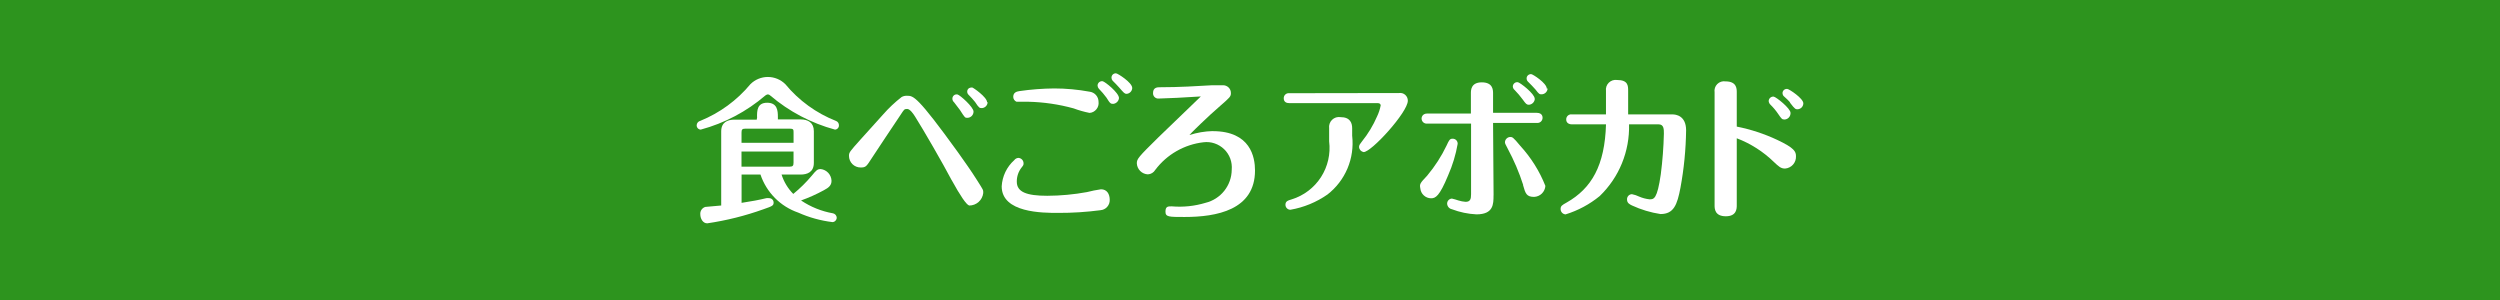 <svg width="750" height="90" viewBox="0 0 750 90" fill="none" xmlns="http://www.w3.org/2000/svg">
<rect width="750" height="90" fill="#2D941E"/>
<path d="M209 37.609C209 37.292 209.111 36.985 209.316 36.737C209.513 36.489 209.795 36.318 210.103 36.25C215.934 33.874 221.089 30.105 225.116 25.259C226.51 23.866 228.399 23.088 230.357 23.088C232.315 23.088 234.204 23.866 235.606 25.259C239.668 30.173 244.908 33.968 250.833 36.293C251.09 36.395 251.312 36.583 251.466 36.814C251.62 37.053 251.688 37.327 251.68 37.609C251.68 37.771 251.663 37.934 251.603 38.079C251.543 38.233 251.457 38.369 251.346 38.489C251.235 38.609 251.107 38.703 250.962 38.771C250.816 38.839 250.654 38.874 250.491 38.882C243.352 36.942 236.718 33.455 231.075 28.652C230.887 28.456 230.631 28.336 230.357 28.31C230.075 28.353 229.818 28.473 229.596 28.652C223.979 33.464 217.362 36.959 210.223 38.882C209.889 38.874 209.581 38.728 209.351 38.498C209.128 38.258 209 37.934 209 37.609ZM227.108 35.062C227.108 33.276 227.108 30.823 230.152 30.823C233.195 30.823 233.366 33.199 233.366 35.062V35.822H240.181C242.463 35.822 244.156 36.84 244.156 39.344V48.847C244.156 51.651 242.164 52.368 240.181 52.368H234.469C235.162 54.556 236.367 56.548 237.983 58.18C240.018 56.522 241.882 54.676 243.566 52.668C244.832 51.138 245.174 50.719 246.234 50.719C247.106 50.822 247.901 51.232 248.499 51.881C249.089 52.531 249.431 53.368 249.457 54.24C249.457 55.556 248.696 56.274 247.131 57.086C244.943 58.274 242.668 59.3 240.317 60.137C243.216 62.086 246.482 63.402 249.919 64C250.218 64.069 250.491 64.231 250.697 64.47C250.893 64.71 251.013 65.009 251.021 65.316C251.013 65.658 250.876 65.974 250.645 66.222C250.414 66.462 250.09 66.615 249.756 66.632C246.208 66.205 242.745 65.248 239.479 63.786C236.846 62.881 234.452 61.385 232.486 59.402C230.519 57.419 229.032 55.018 228.143 52.368H222.474V60.855C225.518 60.385 227.801 59.966 229.878 59.453C230.186 59.411 230.502 59.411 230.81 59.453C231.144 59.462 231.46 59.599 231.699 59.838C231.939 60.077 232.075 60.394 232.084 60.727C232.084 61.658 231.785 61.829 229.083 62.761C223.594 64.735 217.926 66.154 212.163 67C210.813 67 210.094 65.513 210.094 64.325C210.043 63.838 210.163 63.342 210.436 62.932C210.71 62.522 211.112 62.222 211.582 62.077L216.361 61.65V39.412C216.361 36.652 218.311 35.891 220.337 35.891H227.023L227.151 35.045L227.108 35.062ZM222.457 42.831H238.069V39.822C238.069 38.891 238.069 38.592 236.88 38.592H223.68C222.62 38.592 222.457 38.891 222.457 39.822V42.831ZM238.069 45.463H222.449V50.001H236.872C237.889 50.001 238.06 49.659 238.06 48.77V45.463H238.069Z" fill="white"/>
<path d="M285.459 53.982C282.877 49.059 276.995 38.88 274.549 35.017C274.045 34.214 273.028 32.684 272.138 32.684C271.249 32.684 271.206 32.898 270.189 34.427C267.359 38.666 263.546 44.358 261.725 47.153C259.904 49.956 259.818 50.247 258.168 50.247C257.715 50.247 257.262 50.153 256.843 49.982C256.424 49.811 256.039 49.555 255.715 49.23C255.39 48.905 255.133 48.52 254.962 48.102C254.791 47.683 254.697 47.23 254.697 46.768C254.697 45.709 254.911 45.495 258.126 41.888C259.228 40.743 263.965 35.35 264.94 34.333C266.615 32.419 268.471 30.675 270.48 29.111C270.967 28.838 271.523 28.701 272.087 28.727C274.036 28.727 275.131 28.727 287.399 45.7C289.349 48.461 291.332 51.213 293.196 54.187C295.06 57.161 294.974 56.904 294.974 57.922C294.846 58.956 294.35 59.913 293.572 60.597C292.794 61.289 291.785 61.665 290.751 61.656C289.907 61.4 288.146 58.839 285.467 53.973L285.459 53.982ZM292.059 33.487C292.059 33.983 291.862 34.453 291.512 34.803C291.161 35.154 290.691 35.35 290.195 35.35C289.52 35.35 289.477 35.35 287.998 33.017L286.22 30.684C286.066 30.556 285.938 30.393 285.852 30.205C285.767 30.026 285.715 29.821 285.715 29.616C285.715 29.428 285.749 29.24 285.826 29.06C285.903 28.889 286.023 28.735 286.168 28.607C286.314 28.479 286.485 28.393 286.673 28.351C286.861 28.308 287.049 28.299 287.237 28.334C287.998 28.505 292.059 32.111 292.059 33.47V33.487ZM296.291 30.641C296.283 31.094 296.103 31.53 295.787 31.863C295.47 32.197 295.051 32.393 294.598 32.428C293.88 32.428 293.709 32.428 292.529 30.607C291.931 29.863 291.298 29.154 290.623 28.488C290.486 28.368 290.375 28.231 290.298 28.069C290.221 27.906 290.17 27.735 290.161 27.556C290.161 27.342 290.161 26.24 291.64 26.24C291.939 26.24 296.12 29.171 296.12 30.65H296.291V30.641Z" fill="white"/>
<path d="M330.115 63.067C325.909 63.614 321.668 63.888 317.428 63.87C312.777 63.87 300.508 63.87 300.508 55.897C300.593 54.401 300.97 52.94 301.611 51.598C302.26 50.247 303.158 49.042 304.27 48.051C304.415 47.846 304.603 47.683 304.825 47.564C305.048 47.444 305.287 47.376 305.535 47.367C305.945 47.393 306.33 47.572 306.621 47.871C306.903 48.171 307.065 48.572 307.065 48.983C307.065 49.41 307.065 49.538 306.475 50.256C305.526 51.461 305.022 52.965 305.039 54.495C305.039 57.589 307.912 58.734 314.179 58.734C318.163 58.717 322.147 58.349 326.063 57.632C327.456 57.273 328.867 56.99 330.295 56.785C332.073 56.785 332.919 58.187 332.919 59.965C332.945 60.742 332.663 61.503 332.141 62.076C331.62 62.657 330.902 63.007 330.124 63.059L330.115 63.067ZM326.858 33.872C325.233 33.548 323.635 33.095 322.079 32.514C317.641 31.291 313.059 30.625 308.459 30.522H304.945C304.663 30.402 304.424 30.197 304.244 29.941C304.073 29.685 303.979 29.386 303.97 29.078C303.97 27.676 305.073 27.462 305.792 27.334C309.254 26.83 312.742 26.565 316.239 26.531C319.804 26.531 323.352 26.864 326.858 27.505C327.602 27.591 328.294 27.95 328.799 28.514C329.294 29.078 329.568 29.804 329.568 30.565C329.619 30.958 329.585 31.368 329.474 31.744C329.363 32.129 329.175 32.488 328.918 32.795C328.662 33.103 328.354 33.36 328.003 33.548C327.653 33.736 327.26 33.847 326.866 33.872H326.858ZM335.698 29.42C335.655 29.855 335.459 30.274 335.151 30.582C334.843 30.898 334.441 31.103 334.005 31.155C333.244 31.155 333.073 31.155 331.936 29.291C331.244 28.343 330.474 27.454 329.654 26.616C329.423 26.36 329.286 26.027 329.269 25.685C329.269 25.497 329.303 25.3 329.388 25.129C329.465 24.958 329.585 24.796 329.73 24.676C329.876 24.548 330.047 24.463 330.226 24.403C330.414 24.352 330.603 24.343 330.791 24.369C331.466 24.454 335.698 27.847 335.698 29.42ZM339.674 26.369C339.665 26.822 339.486 27.257 339.169 27.591C338.853 27.924 338.434 28.121 337.981 28.155C337.391 28.155 337.177 27.898 335.741 26.249C335.484 25.907 334.091 24.506 333.792 24.215C333.578 23.984 333.458 23.677 333.45 23.369C333.432 23.181 333.467 23.001 333.527 22.822C333.595 22.651 333.698 22.488 333.826 22.36C333.963 22.232 334.116 22.13 334.296 22.07C334.467 22.01 334.655 21.984 334.843 22.01C335.305 22.01 339.665 24.77 339.665 26.377L339.674 26.369Z" fill="white"/>
<path d="M363.816 39.344C375.196 39.344 376.504 47.189 376.504 51.138C376.504 63.017 364.953 65.094 355.352 65.094C350.615 65.094 349.641 65.094 349.641 63.479C349.641 61.864 350.445 61.906 351.547 61.906C354.95 62.197 358.387 61.838 361.653 60.847C363.876 60.308 365.859 59.035 367.287 57.24C368.715 55.445 369.502 53.215 369.519 50.916C369.621 49.788 369.467 48.651 369.083 47.583C368.689 46.523 368.065 45.557 367.253 44.771C366.441 43.984 365.466 43.386 364.389 43.019C363.312 42.651 362.183 42.54 361.055 42.677C358.208 43.002 355.463 43.907 352.975 45.326C350.487 46.745 348.316 48.659 346.589 50.95C346.358 51.343 346.033 51.676 345.64 51.916C345.246 52.155 344.802 52.292 344.349 52.309C343.485 52.266 342.673 51.907 342.057 51.292C341.45 50.676 341.083 49.864 341.048 49.001C341.048 47.685 341.433 47.181 347.563 41.156L360.251 28.934C356.78 29.191 349.042 29.567 347.563 29.567C347.341 29.584 347.119 29.541 346.905 29.464C346.7 29.378 346.503 29.259 346.349 29.096C346.195 28.934 346.076 28.746 345.999 28.532C345.922 28.319 345.896 28.097 345.913 27.874C345.913 26.174 347.307 26.174 347.948 26.174C353.916 26.174 359.114 25.832 363.645 25.575H366.817C367.133 25.558 367.458 25.61 367.758 25.721C368.057 25.832 368.33 26.003 368.561 26.225C368.792 26.447 368.972 26.712 369.1 27.011C369.219 27.31 369.279 27.627 369.271 27.951C369.271 28.968 368.929 29.267 366.056 31.771C364.03 33.515 362.081 35.335 360.174 37.164C359.789 37.549 357.507 39.711 356.831 40.515C359.088 39.788 361.439 39.386 363.808 39.327L363.816 39.344Z" fill="white"/>
<path d="M419.74 27.902C420.065 27.86 420.398 27.885 420.715 27.979C421.031 28.073 421.322 28.236 421.57 28.458C421.818 28.68 422.014 28.945 422.151 29.253C422.288 29.552 422.356 29.885 422.348 30.218C422.348 33.663 411.438 45.628 409.087 45.628C408.728 45.559 408.395 45.38 408.147 45.115C407.899 44.85 407.745 44.508 407.702 44.141C407.702 43.525 408.061 43.115 408.574 42.449C410.429 40.15 411.96 37.611 413.131 34.902C413.627 33.859 413.995 32.757 414.208 31.612C414.208 31.612 414.208 30.945 413.336 30.945H386.815C385.892 30.945 385.122 30.586 385.122 29.458C385.122 29.244 385.165 29.03 385.251 28.834C385.336 28.637 385.464 28.466 385.627 28.321C385.789 28.176 385.977 28.073 386.183 28.014C386.388 27.954 386.602 27.937 386.815 27.962L419.74 27.911V27.902ZM405.659 40.79C406.026 44.115 405.539 47.474 404.239 50.55C402.94 53.627 400.871 56.311 398.238 58.353C394.912 60.678 391.116 62.233 387.123 62.926C386.73 62.926 386.354 62.772 386.072 62.49C385.789 62.208 385.635 61.832 385.635 61.439C385.635 60.362 386.354 60.157 387.533 59.798C391.141 58.678 394.245 56.319 396.297 53.14C398.349 49.952 399.212 46.149 398.742 42.389V38.483C398.682 38.021 398.725 37.551 398.879 37.107C399.033 36.663 399.281 36.269 399.614 35.945C399.948 35.62 400.349 35.38 400.794 35.235C401.239 35.099 401.709 35.064 402.17 35.141C405.086 35.141 405.65 36.936 405.65 38.483V40.79H405.659Z" fill="white"/>
<path d="M428.187 52.651C430.479 49.907 432.428 46.89 433.975 43.66C434.745 41.968 434.95 41.609 435.822 41.609C436.019 41.609 436.215 41.651 436.404 41.728C436.592 41.805 436.754 41.925 436.891 42.062C437.028 42.207 437.139 42.378 437.207 42.566C437.276 42.754 437.31 42.95 437.301 43.156C436.737 46.412 435.771 49.583 434.437 52.608C431.829 58.924 430.65 59.488 429.316 59.488C428.504 59.479 427.726 59.172 427.136 58.616C426.537 58.069 426.17 57.317 426.093 56.505C425.836 55.223 425.99 54.967 428.196 52.651H428.187ZM448.057 58.608C448.057 61.223 448.057 64.308 442.935 64.308C440.413 64.188 437.925 63.667 435.566 62.77C435.181 62.693 434.83 62.488 434.574 62.188C434.317 61.889 434.164 61.513 434.138 61.12C434.138 60.924 434.164 60.727 434.232 60.548C434.3 60.36 434.403 60.197 434.54 60.052C434.676 59.907 434.83 59.795 435.01 59.71C435.189 59.625 435.378 59.582 435.574 59.573C436.233 59.727 436.882 59.915 437.524 60.137C438.225 60.36 438.943 60.496 439.678 60.548C441.114 60.548 441.32 59.676 441.32 58.24V37.079H428.213C427.991 37.105 427.777 37.088 427.563 37.028C427.349 36.968 427.161 36.857 426.99 36.712C426.828 36.566 426.691 36.387 426.606 36.182C426.52 35.977 426.469 35.763 426.469 35.541C426.469 35.541 426.469 34.054 428.213 34.054H441.268V27.994C441.268 27.071 441.268 24.704 444.543 24.704C447.817 24.704 447.92 26.909 447.92 27.994V33.849H461.026C462.771 33.849 462.771 35.13 462.771 35.336C462.771 35.558 462.728 35.772 462.634 35.977C462.54 36.182 462.412 36.361 462.249 36.507C462.087 36.652 461.89 36.763 461.676 36.823C461.463 36.883 461.24 36.908 461.026 36.874H447.92L448.074 58.599L448.057 58.608ZM456.965 55.522C455.751 51.736 454.187 48.078 452.306 44.583C451.588 43.198 451.485 43.044 451.485 42.634C451.511 42.224 451.69 41.839 451.981 41.557C452.272 41.275 452.665 41.104 453.075 41.096C453.691 41.096 453.896 41.096 456.093 43.762C459.308 47.275 461.864 51.343 463.617 55.779C463.557 56.65 463.172 57.462 462.557 58.069C461.933 58.676 461.112 59.026 460.24 59.069C457.94 59.069 457.624 58.044 456.914 55.522H456.965ZM460.445 29.584C460.437 30.062 460.24 30.515 459.906 30.857C459.573 31.199 459.128 31.404 458.65 31.43C457.983 31.43 457.726 31.122 456.803 29.84C456.068 28.84 455.264 27.9 454.401 27.011C454.238 26.883 454.101 26.721 454.007 26.533C453.913 26.345 453.853 26.14 453.845 25.934C453.845 25.747 453.896 25.567 453.973 25.405C454.05 25.234 454.161 25.088 454.306 24.969C454.443 24.849 454.606 24.755 454.785 24.704C454.965 24.652 455.144 24.635 455.332 24.652C456.051 24.755 460.402 28.148 460.402 29.584H460.454H460.445ZM464.284 26.55C464.258 27.011 464.062 27.447 463.728 27.772C463.395 28.097 462.959 28.285 462.497 28.293C461.881 28.293 461.728 28.293 460.65 26.858C460.342 26.447 458.855 24.96 458.444 24.55C458.299 24.422 458.188 24.259 458.102 24.088C458.026 23.909 457.983 23.721 457.983 23.524C457.983 23.345 458.017 23.174 458.085 23.012C458.154 22.849 458.256 22.704 458.393 22.584C458.521 22.465 458.675 22.371 458.846 22.311C459.009 22.251 459.188 22.234 459.368 22.242C459.83 22.242 464.027 24.96 464.027 26.558H464.284V26.55Z" fill="white"/>
<path d="M501.738 34.319C502.662 34.319 505.833 34.627 505.833 39.097C505.757 44.865 505.192 50.626 504.141 56.301C503.166 61.437 502.14 64.215 498.147 64.215C495.189 63.762 492.316 62.898 489.598 61.642C488.88 61.283 488.11 60.924 488.11 59.847C488.093 59.642 488.127 59.437 488.196 59.249C488.264 59.053 488.367 58.882 488.512 58.728C488.649 58.574 488.82 58.463 489.008 58.377C489.196 58.292 489.401 58.258 489.598 58.258C490.342 58.403 491.068 58.642 491.744 58.976C492.735 59.403 493.787 59.685 494.864 59.796C496.147 59.796 497.164 59.796 498.241 52.25C498.763 48.207 499.071 44.148 499.165 40.08C499.165 38.746 499.165 37.302 497.575 37.302H488.717C488.82 41.31 488.093 45.293 486.58 48.993C485.066 52.703 482.792 56.044 479.911 58.822C476.884 61.3 473.405 63.163 469.669 64.317C469.267 64.292 468.891 64.112 468.608 63.813C468.335 63.514 468.181 63.129 468.181 62.719C468.181 61.796 468.591 61.54 469.976 60.77C477.5 56.506 481.441 49.626 481.8 37.302H471.558C470.583 37.302 469.865 36.789 469.865 35.866C469.857 35.644 469.891 35.43 469.976 35.225C470.062 35.02 470.19 34.84 470.344 34.695C470.506 34.55 470.694 34.439 470.908 34.37C471.113 34.302 471.336 34.285 471.549 34.319H481.792V27.285C481.732 26.832 481.775 26.38 481.92 25.944C482.065 25.516 482.313 25.123 482.638 24.807C482.963 24.491 483.356 24.252 483.784 24.106C484.211 23.969 484.673 23.927 485.118 23.995C488.444 23.995 488.444 25.739 488.444 27.285V34.319H501.738Z" fill="white"/>
<path d="M521.028 61.592C521.028 62.515 521.028 64.882 517.754 64.882C514.479 64.882 514.376 62.677 514.376 61.643V27.697C514.308 27.252 514.342 26.791 514.479 26.364C514.616 25.936 514.855 25.543 515.18 25.218C515.496 24.902 515.89 24.654 516.317 24.517C516.745 24.381 517.206 24.338 517.651 24.415C521.028 24.415 521.028 26.62 521.028 27.705V37.978C525.234 38.816 529.33 40.157 533.211 41.986C538.332 44.397 538.794 45.482 538.794 46.867C538.837 47.789 538.521 48.695 537.905 49.388C537.289 50.08 536.435 50.499 535.52 50.567C534.237 50.567 533.622 49.952 532.194 48.618C528.996 45.499 525.2 43.072 521.028 41.482V61.618V61.592ZM537.161 34.013C537.144 34.5 536.947 34.961 536.605 35.303C536.263 35.645 535.802 35.85 535.314 35.859C534.596 35.859 534.391 35.551 533.476 34.218C532.792 33.201 532.006 32.252 531.117 31.389C530.817 31.107 530.638 30.722 530.604 30.312C530.604 30.124 530.655 29.945 530.732 29.774C530.809 29.603 530.92 29.449 531.065 29.329C531.202 29.201 531.365 29.107 531.544 29.047C531.724 28.987 531.912 28.962 532.091 28.979C532.861 29.081 537.161 32.526 537.161 33.859V34.013ZM541 30.979C541 31.449 540.82 31.893 540.496 32.235C540.171 32.568 539.726 32.765 539.264 32.782C538.7 32.782 538.495 32.782 537.059 30.885C537.059 30.526 535.417 29.141 535.109 28.834C534.887 28.603 534.759 28.287 534.75 27.962C534.75 27.782 534.784 27.603 534.861 27.432C534.938 27.261 535.041 27.116 535.178 26.996C535.315 26.876 535.477 26.782 535.648 26.731C535.819 26.68 536.007 26.663 536.187 26.68C536.7 26.68 541 29.509 541 30.996V30.979Z" fill="white"/>
</svg>
